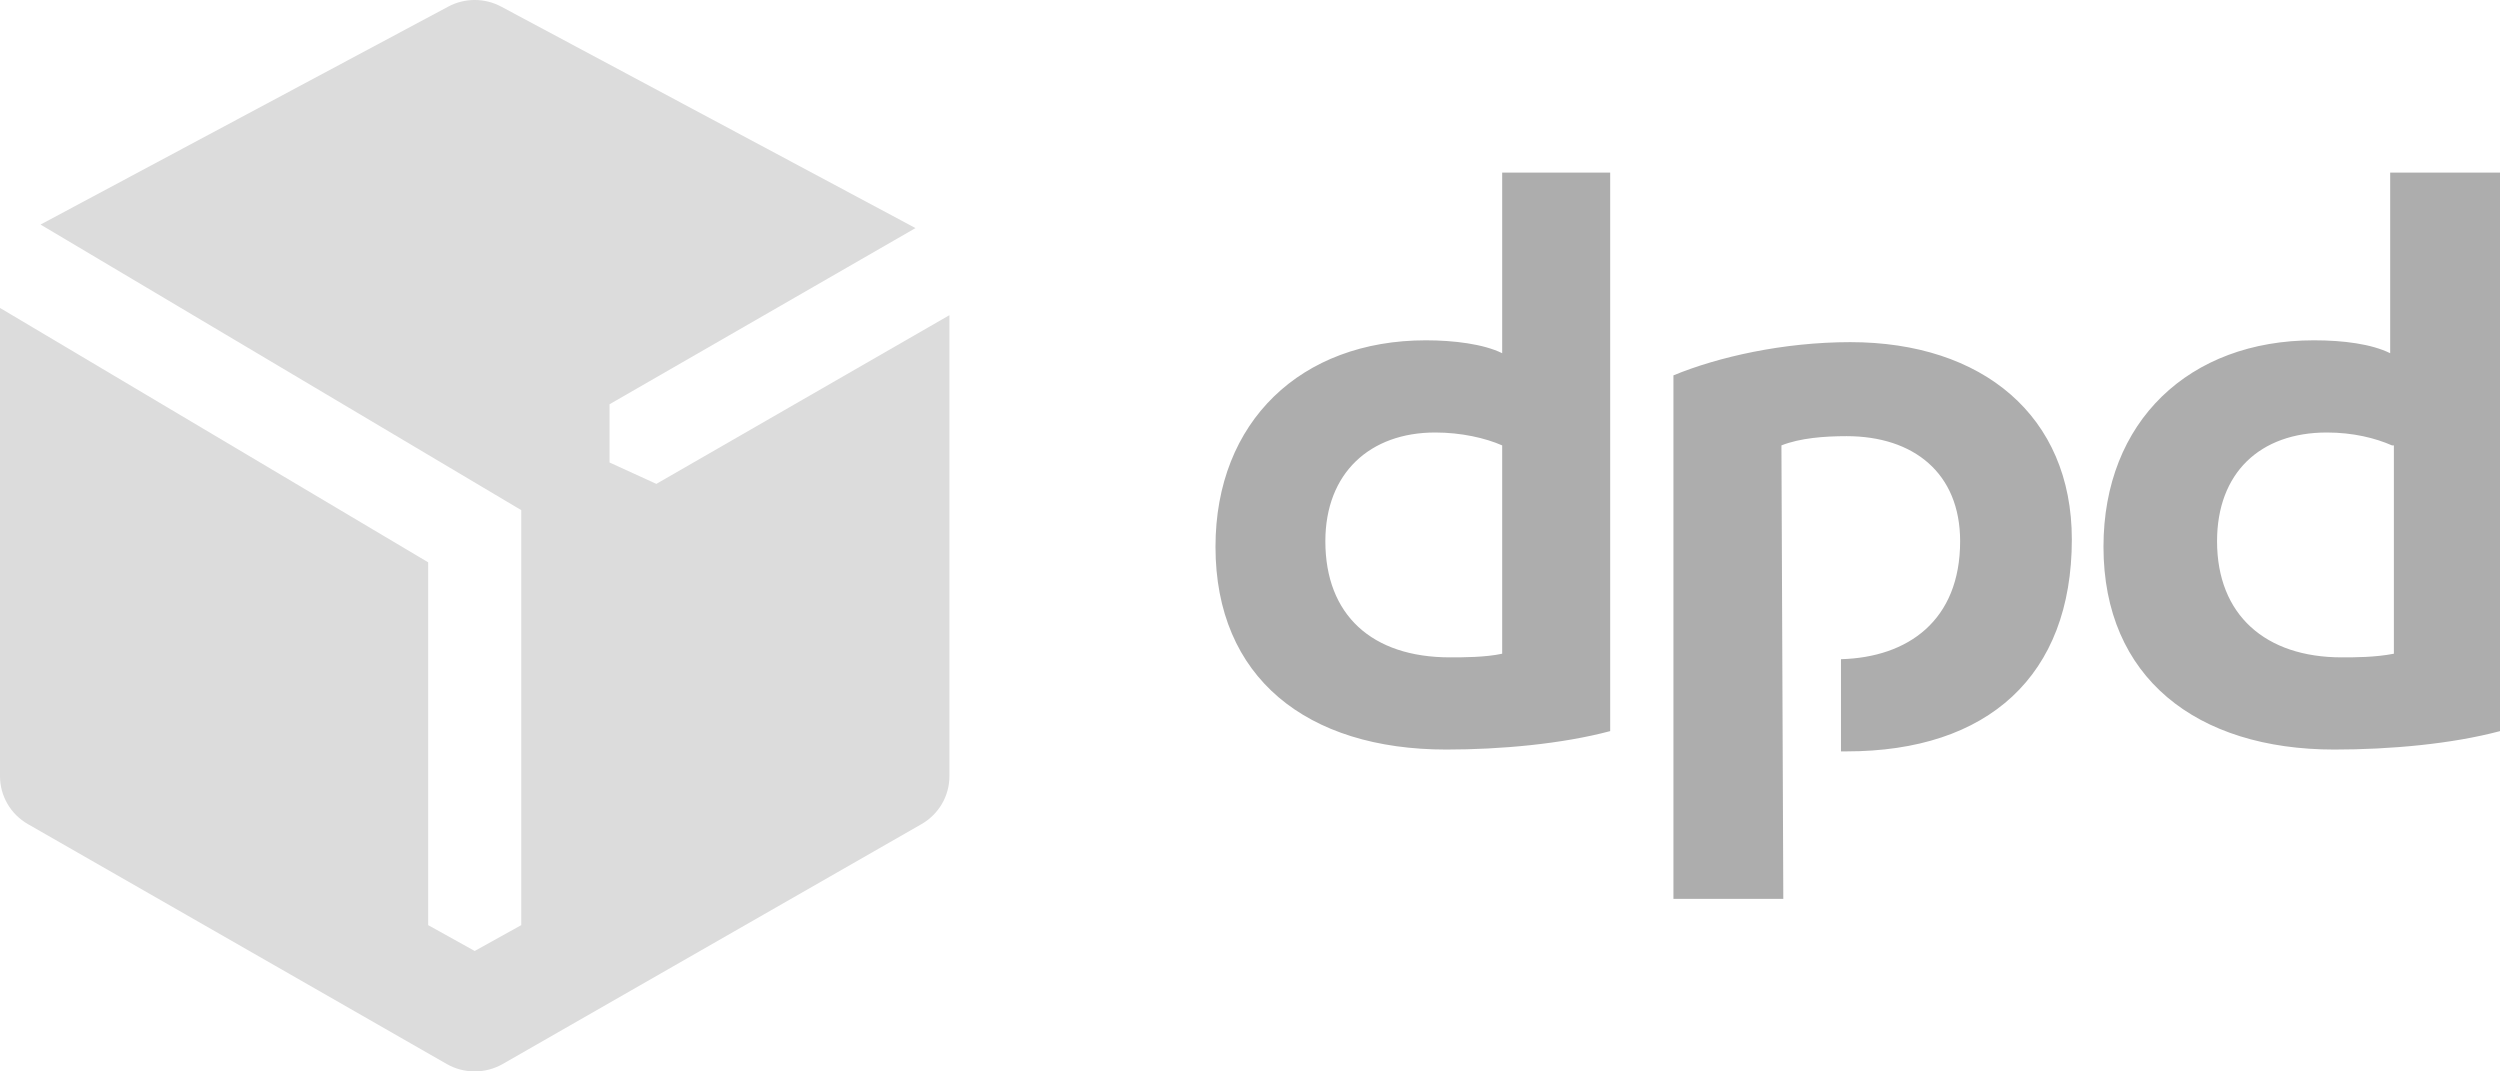 <svg width="56" height="24" viewBox="0 0 56 24" fill="none" xmlns="http://www.w3.org/2000/svg">
<path d="M0.908 5.03L11.676 11.427V20.723L10.633 21.302L9.591 20.723V12.596L0 6.898V17.387C0 17.83 0.238 18.238 0.625 18.46L10.007 23.834C10.395 24.055 10.872 24.055 11.26 23.834L20.642 18.46C21.029 18.238 21.267 17.83 21.267 17.387V7.06L14.702 10.839L13.654 10.36V9.055L20.507 5.109L11.228 0.149C10.857 -0.05 10.41 -0.05 10.039 0.149L0.908 5.03Z" fill="#DCDCDC"/>
<path fill-rule="evenodd" clip-rule="evenodd" d="M36.068 16.377C34.983 16.666 33.607 16.79 32.398 16.79C29.27 16.79 27.227 15.179 27.227 12.248C27.227 9.44 29.145 7.623 31.939 7.623C32.565 7.623 33.232 7.706 33.649 7.912V3.866H36.068V16.377ZM33.649 9.977C33.274 9.812 32.732 9.688 32.148 9.688C30.688 9.688 29.688 10.596 29.688 12.124C29.688 13.775 30.73 14.725 32.481 14.725C32.773 14.725 33.274 14.725 33.649 14.643V9.977ZM56 16.377C54.916 16.666 53.54 16.79 52.289 16.79C49.203 16.79 47.118 15.179 47.118 12.248C47.118 9.44 49.036 7.623 51.83 7.623C52.497 7.623 53.123 7.706 53.54 7.912V3.866H56V16.377ZM53.581 9.977C53.206 9.812 52.706 9.688 52.122 9.688C50.621 9.688 49.662 10.596 49.662 12.124C49.662 13.775 50.746 14.725 52.456 14.725C52.747 14.725 53.206 14.725 53.623 14.643V9.977H53.581ZM39.904 9.977C40.321 9.812 40.863 9.77 41.363 9.77C42.864 9.77 43.907 10.596 43.907 12.124C43.907 13.899 42.739 14.725 41.238 14.766V16.831H41.363C44.532 16.831 46.409 15.138 46.409 12.082C46.409 9.316 44.407 7.664 41.447 7.664C39.946 7.664 38.486 7.995 37.485 8.408V20.134H39.946L39.904 9.977Z" fill="#ADADAD"/>
</svg>
